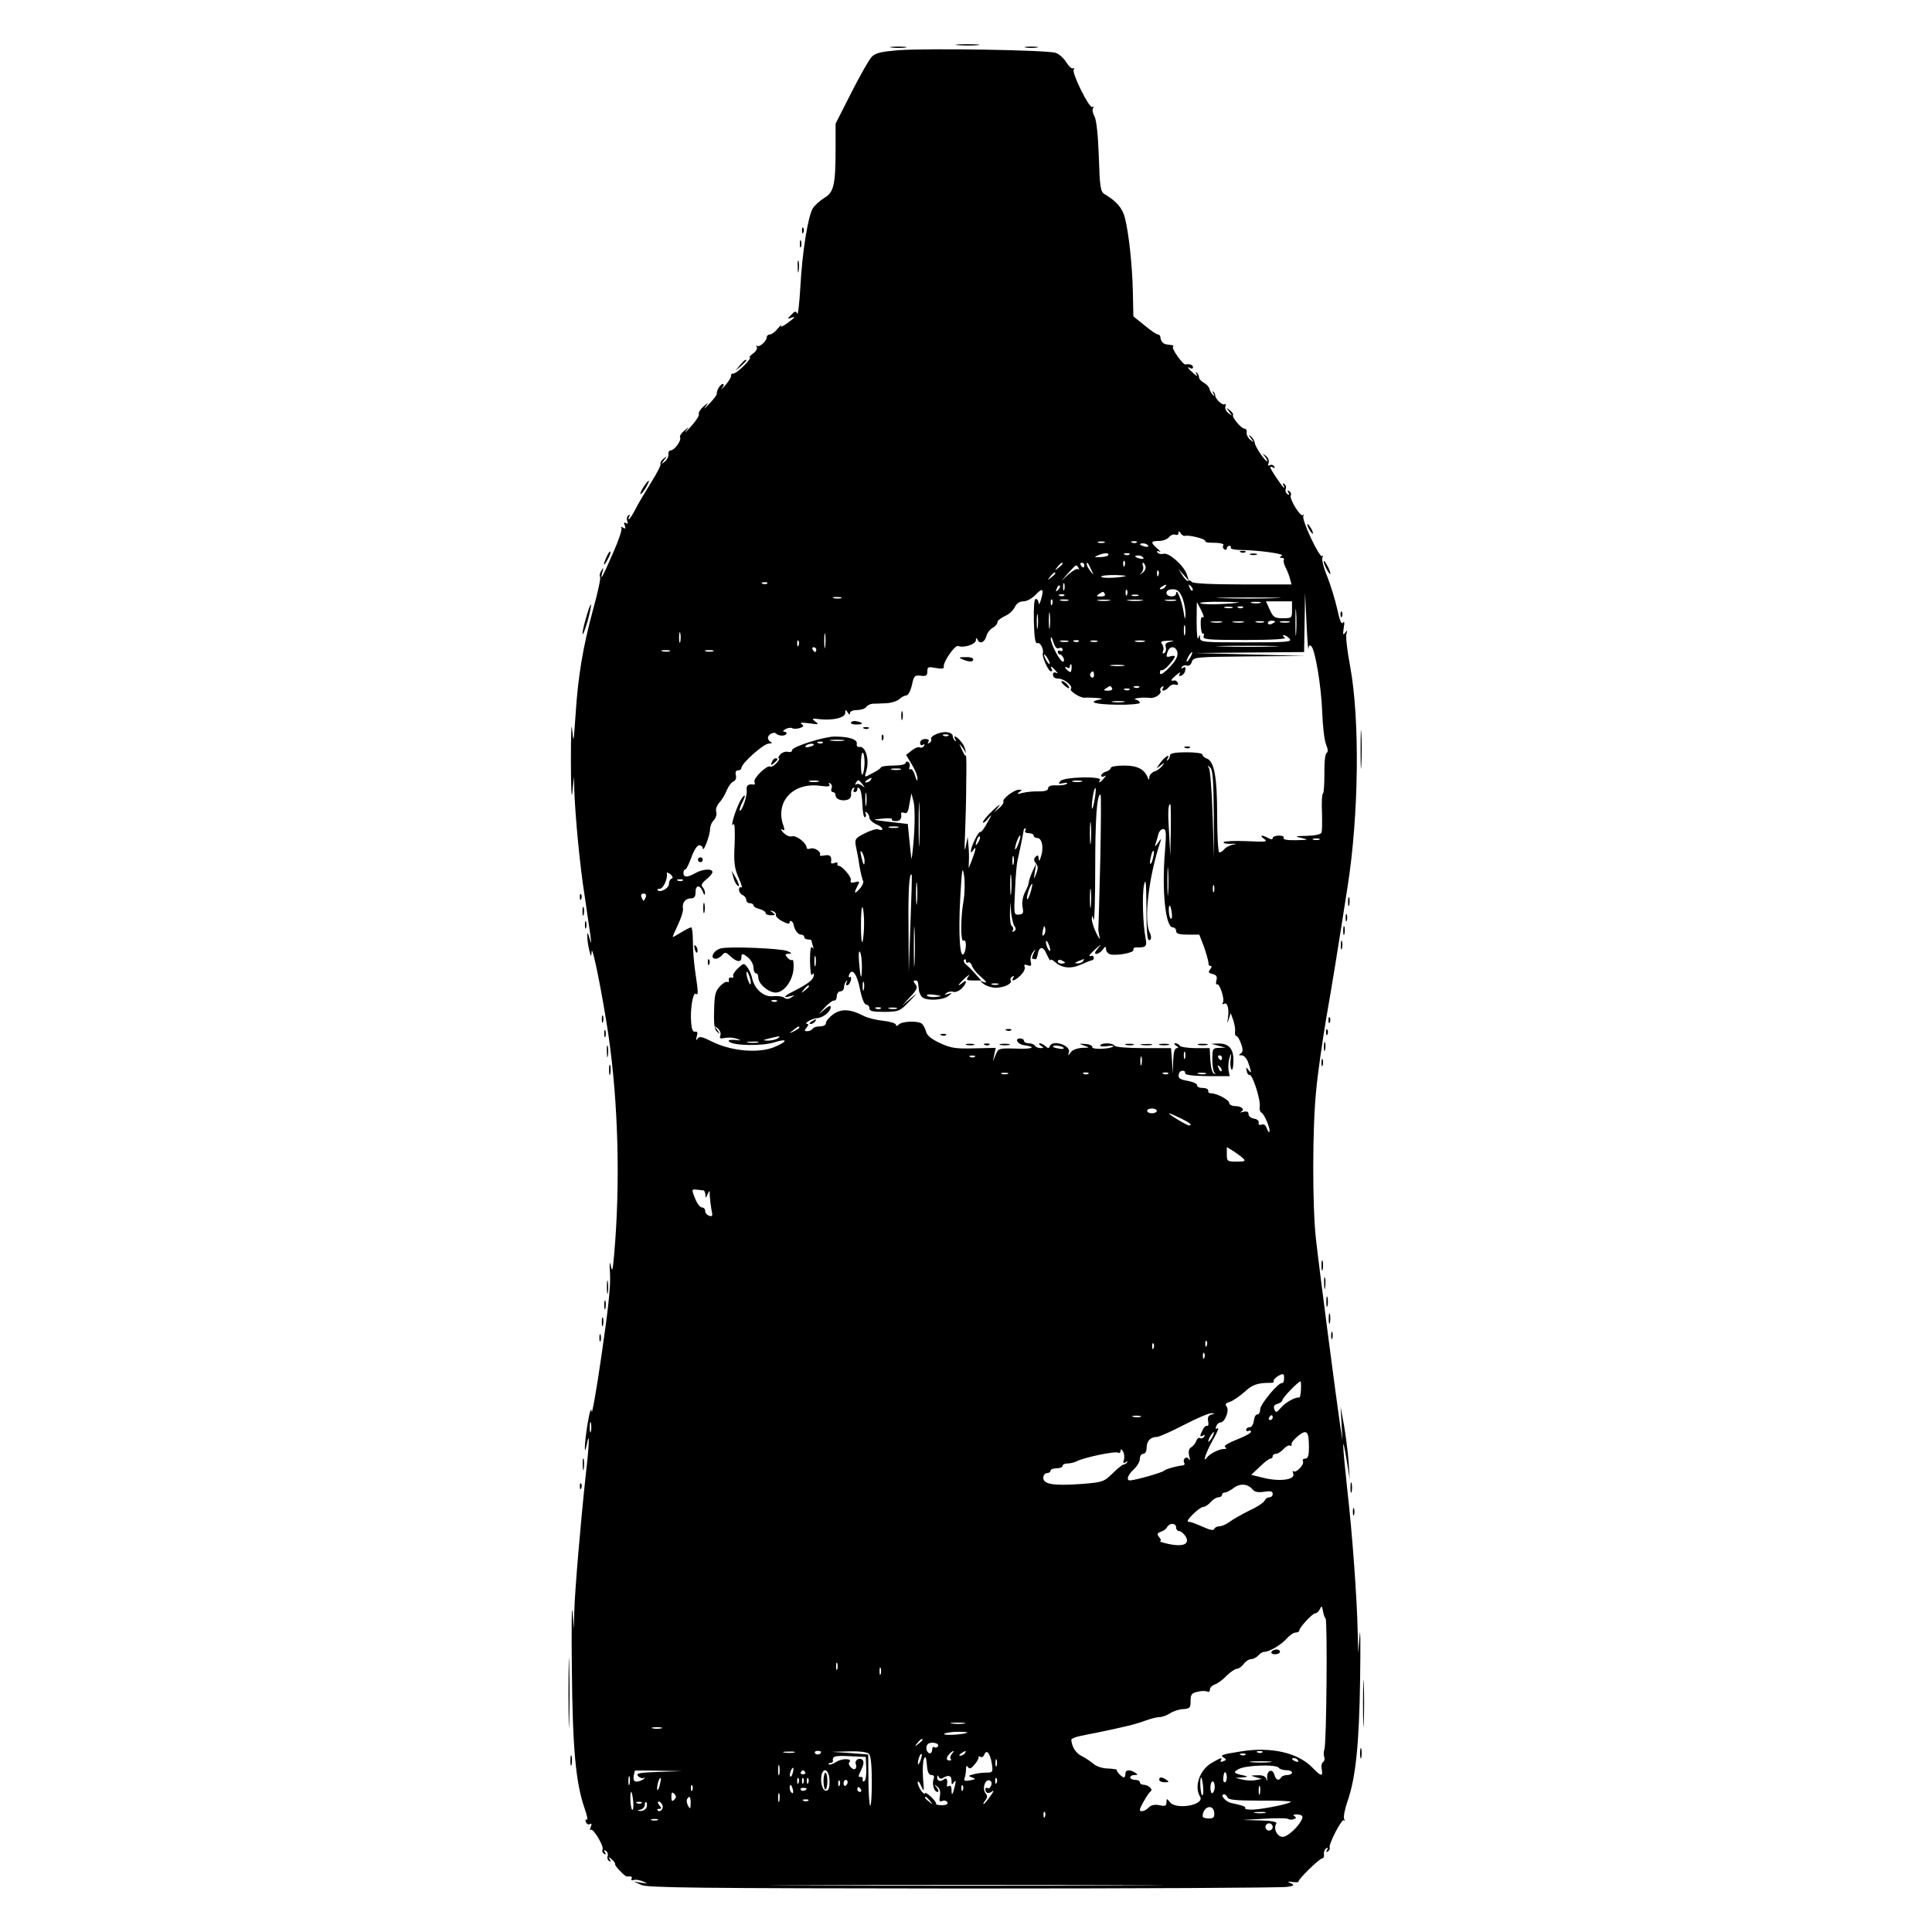 <?xml version="1.0" standalone="no"?>
<!DOCTYPE svg PUBLIC "-//W3C//DTD SVG 20010904//EN"
 "http://www.w3.org/TR/2001/REC-SVG-20010904/DTD/svg10.dtd">
<svg version="1.0" xmlns="http://www.w3.org/2000/svg"
 width="800pt" height="800pt" viewBox="0 0 800 800"
 preserveAspectRatio="xMidYMid meet">
<g transform="translate(0,800) scale(0.1,-0.1)"
fill="#000000" stroke="none">
<path d="M3968 7813 c23 -2 59 -2 80 0 20 2 1 4 -43 4 -44 0 -61 -2 -37 -4z"/>
<path d="M3693 7803 c15 -2 39 -2 55 0 15 2 2 4 -28 4 -30 0 -43 -2 -27 -4z"/>
<path d="M4248 7803 c12 -2 32 -2 45 0 12 2 2 4 -23 4 -25 0 -35 -2 -22 -4z"/>
<path d="M3718 7792 c-69 -6 -92 -11 -108 -27 -11 -11 -49 -78 -85 -149 l-65
-128 0 -98 c0 -155 -7 -186 -46 -209 -18 -11 -39 -30 -48 -43 -20 -32 -44
-179 -52 -328 -4 -68 -10 -118 -13 -109 -5 12 -9 12 -25 -5 -16 -16 -16 -18
-3 -13 25 9 21 4 -14 -22 -18 -13 -29 -17 -25 -10 4 8 -1 3 -13 -11 -11 -14
-26 -25 -33 -25 -7 0 -13 -5 -13 -11 0 -16 -31 -44 -40 -36 -5 4 -5 2 -1 -5 3
-6 -4 -19 -16 -27 -12 -9 -18 -16 -13 -16 5 0 -6 -16 -25 -35 -18 -18 -38 -33
-44 -32 -6 1 -10 -3 -9 -9 1 -6 -10 -24 -25 -41 -15 -16 -21 -21 -13 -11 8 10
10 18 4 18 -10 0 -27 -28 -25 -41 1 -4 -13 -22 -31 -41 -18 -19 -25 -25 -17
-14 15 21 15 21 -8 2 -12 -11 -21 -25 -18 -31 2 -6 -13 -29 -33 -51 -20 -22
-29 -31 -21 -19 15 20 15 20 -7 1 -13 -10 -20 -23 -17 -27 7 -12 -23 -54 -39
-54 -6 0 -11 -8 -9 -16 1 -9 -6 -23 -15 -30 -17 -13 -17 -13 -3 6 14 19 14 19
-2 6 -10 -7 -15 -17 -13 -22 3 -4 -15 -39 -39 -77 -24 -39 -54 -88 -65 -111
-12 -23 -24 -41 -27 -41 -3 0 -2 5 2 12 4 7 3 8 -4 4 -6 -4 -8 -14 -5 -23 4
-11 3 -14 -5 -9 -8 5 -10 1 -5 -10 5 -13 3 -15 -7 -9 -8 5 -11 4 -7 -2 4 -6
-12 -52 -35 -104 -43 -99 -55 -120 -44 -79 6 21 5 22 -4 7 -6 -9 -9 -21 -5
-26 3 -5 -10 -67 -30 -138 -42 -155 -62 -277 -72 -437 -8 -114 -8 -117 -14
-56 -3 36 -5 -23 -5 -130 0 -113 3 -168 6 -130 l7 65 1 -57 c4 -109 23 -314
43 -438 10 -69 21 -143 24 -165 4 -35 3 -36 -4 -10 -8 27 -9 28 -9 5 0 -14 4
-38 8 -55 7 -28 8 -29 10 -5 2 33 45 -180 70 -350 40 -277 49 -612 23 -905 -6
-68 -8 -75 -14 -45 -5 22 -6 8 -3 -35 3 -49 -8 -151 -35 -335 -21 -146 -40
-251 -41 -235 -2 19 -8 1 -16 -45 -14 -81 -17 -153 -4 -90 12 59 11 8 -5 -132
-21 -194 -45 -478 -47 -561 l-2 -72 -5 70 c-4 39 -5 -69 -3 -240 3 -325 16
-466 52 -571 11 -30 15 -52 10 -49 -6 3 -7 -1 -4 -9 3 -9 11 -13 17 -9 7 4 8
0 3 -13 -4 -10 -4 -15 0 -11 10 9 57 -70 49 -82 -3 -5 0 -13 6 -17 8 -5 9 -3
4 6 -6 9 -4 11 4 6 7 -5 10 -14 7 -22 -3 -7 0 -16 6 -20 7 -5 8 -2 3 7 -8 12
-6 12 8 0 9 -7 15 -16 14 -20 -3 -6 39 -50 48 -51 3 0 10 0 16 0 5 0 7 -4 4
-10 -3 -5 0 -7 8 -5 7 3 24 1 38 -5 23 -10 23 -10 -6 -6 l-30 5 30 -14 c25
-12 232 -14 1336 -15 719 0 1321 3 1340 7 29 5 30 7 14 15 -16 7 -15 8 7 5 15
-2 26 -1 25 2 -2 9 86 95 98 96 6 0 9 8 7 17 -1 9 3 20 9 24 8 5 9 3 4 -6 -5
-9 -4 -11 4 -6 6 4 9 11 7 15 -7 11 50 122 59 114 4 -5 5 -2 1 5 -4 7 2 40 14
74 34 98 48 236 52 508 2 140 1 221 -2 180 l-6 -75 -2 85 c-3 143 -22 406 -43
590 -21 195 -23 245 -3 125 l13 -80 -5 75 c-3 41 -12 109 -19 150 l-14 75 4
-70 4 -70 -10 65 c-14 92 -86 644 -100 770 -15 133 -15 459 1 615 6 66 25 199
41 295 29 167 44 259 89 548 47 299 51 693 11 911 -12 62 -19 123 -16 135 5
17 4 18 -5 6 -9 -12 -10 -8 -6 20 4 21 3 30 -3 22 -6 -10 -14 9 -24 57 -9 39
-28 101 -42 136 -15 36 -23 70 -19 77 4 7 3 10 -1 5 -11 -9 -87 152 -78 167 3
6 2 8 -2 3 -10 -9 -58 69 -50 82 3 5 0 13 -6 17 -8 5 -9 3 -4 -6 6 -9 4 -11
-4 -6 -7 5 -10 14 -7 22 3 7 0 16 -6 20 -7 4 -8 3 -4 -4 4 -7 5 -12 3 -12 -5
0 -57 77 -57 85 0 4 5 3 12 -1 7 -4 8 -3 4 5 -4 6 -12 8 -18 5 -7 -5 -9 -1 -5
9 3 9 -1 21 -11 29 -15 12 -16 11 -3 -4 7 -10 11 -18 8 -18 -9 0 -49 59 -51
75 -1 9 -8 21 -16 28 -11 9 -11 8 0 -8 14 -19 14 -19 -3 -6 -9 7 -16 21 -15
30 2 8 -2 16 -9 16 -13 0 -55 50 -47 57 2 3 -4 11 -13 19 -17 13 -17 13 -3 -6
14 -19 14 -19 -3 -6 -10 8 -16 20 -13 28 3 8 2 12 -3 9 -9 -6 -40 23 -39 37 0
5 -4 12 -8 15 -4 4 -4 0 1 -8 5 -10 5 -12 -3 -5 -6 6 -12 17 -14 25 -2 8 -12
19 -23 25 -11 6 -20 16 -20 22 0 6 -4 15 -9 20 -6 5 -6 2 -1 -7 5 -10 1 -8
-13 4 -23 20 -30 32 -12 21 6 -3 10 -1 10 4 0 10 -13 15 -32 12 -10 -1 -58 66
-51 73 4 3 1 7 -5 7 -27 3 -31 4 -39 12 -4 5 -8 14 -8 20 0 7 -5 12 -10 12 -6
0 -31 17 -56 38 l-46 37 -2 98 c-2 107 -16 243 -33 310 -10 40 -35 69 -84 98
-17 10 -20 28 -24 155 -3 89 -10 153 -18 167 -7 12 -10 28 -6 34 4 6 3 8 -3 5
-12 -8 -86 141 -77 155 4 6 3 8 -3 5 -5 -3 -17 8 -27 24 -10 17 -30 35 -44 40
-32 12 -528 20 -654 11z m1188 -2011 c16 5 84 -12 84 -20 0 -5 8 -8 18 -8 45
0 63 -4 57 -12 -3 -5 -1 -12 5 -16 5 -3 10 -1 10 4 0 6 5 11 11 11 5 0 8 -4 5
-8 -2 -4 12 -8 32 -9 83 -1 193 -16 180 -24 -11 -7 -11 -9 0 -9 7 0 11 -4 8
-8 -3 -5 1 -19 8 -33 7 -13 15 -35 18 -47 l6 -22 -203 0 c-127 0 -206 4 -210
10 -4 6 -10 8 -15 5 -4 -3 -15 8 -24 23 l-17 27 22 -25 22 -25 -8 25 c-11 36
-74 93 -97 87 -10 -3 -21 0 -25 5 -4 7 -1 8 8 4 8 -4 4 1 -8 12 -30 26 -29 32
6 32 16 0 34 7 41 15 7 9 19 14 27 11 7 -3 13 0 13 7 0 9 3 9 9 -1 4 -7 12
-12 17 -11z m-333 -28 c-7 -2 -19 -2 -25 0 -7 3 -2 5 12 5 14 0 19 -2 13 -5z
m134 1 c-3 -3 -12 -4 -19 -1 -8 3 -5 6 6 6 11 1 17 -2 13 -5z m47 -13 c4 -5
-3 -7 -14 -4 -23 6 -26 13 -6 13 8 0 17 -4 20 -9z m-164 -38 c0 -5 -15 -9 -33
-10 -26 -1 -28 0 -12 7 26 11 45 12 45 3z m87 1 c-3 -3 -12 -4 -19 -1 -8 3 -5
6 6 6 11 1 17 -2 13 -5z m57 -13 c4 -5 -3 -7 -14 -4 -23 6 -26 13 -6 13 8 0
17 -4 20 -9z m-77 -33 c-3 -8 -6 -5 -6 6 -1 11 2 17 5 13 3 -3 4 -12 1 -19z
m-257 8 c0 -2 -8 -10 -17 -17 -16 -13 -17 -12 -4 4 13 16 21 21 21 13z m90 -6
c0 -5 -2 -10 -4 -10 -3 0 -8 5 -11 10 -3 6 -1 10 4 10 6 0 11 -4 11 -10z m29
-20 c11 -24 11 -24 -3 -6 -9 11 -16 24 -16 30 0 12 5 7 19 -24z m224 16 c3 -8
-2 -20 -11 -27 -14 -11 -15 -11 -5 0 6 7 9 20 6 27 -3 8 -3 14 0 14 3 0 7 -6
10 -14z m-277 -8 c4 -7 3 -10 -1 -5 -5 4 -22 -5 -39 -20 l-31 -28 29 33 c34
37 33 36 42 20z m331 -30 c-3 -8 -6 -5 -6 6 -1 11 2 17 5 13 3 -3 4 -12 1 -19z
m-427 8 c0 -2 -8 -10 -17 -17 -16 -13 -17 -12 -4 4 13 16 21 21 21 13z m290
-12 c-36 -8 -100 -9 -100 -2 0 5 26 7 58 7 31 -1 50 -3 42 -5z m-1483 -30 c-3
-3 -12 -4 -19 -1 -8 3 -5 6 6 6 11 1 17 -2 13 -5z m1230 -26 c-3 -7 -5 -2 -5
12 0 14 2 19 5 13 2 -7 2 -19 0 -25z m-26 -1 c-10 -9 -11 -8 -5 6 3 10 9 15
12 12 3 -3 0 -11 -7 -18z m444 13 c-3 -5 -12 -10 -18 -10 -7 0 -6 4 3 10 19
12 23 12 15 0z m113 -15 c-3 -3 -9 2 -12 12 -6 14 -5 15 5 6 7 -7 10 -15 7
-18z m-627 -36 c-5 -19 -10 -26 -10 -16 -1 9 -6 17 -12 17 -7 0 -9 -32 -8 -94
2 -69 6 -93 15 -89 12 4 27 -26 22 -43 -4 -14 23 -74 34 -74 5 0 6 5 3 10 -10
16 1 11 16 -7 10 -11 10 -14 2 -9 -8 4 -13 1 -13 -8 0 -10 9 -16 23 -16 24 0
62 -32 51 -43 -8 -7 41 -39 58 -36 7 1 29 0 48 -1 25 -2 29 -4 13 -7 -52 -10
-17 -20 72 -21 52 -1 95 3 95 8 0 5 -8 11 -17 13 -19 5 28 11 60 7 21 -2 49
18 42 30 -3 5 0 12 6 16 8 4 9 3 5 -4 -11 -18 10 -14 24 3 7 9 20 13 27 10 9
-3 13 0 10 7 -2 7 -10 12 -16 10 -16 -3 -14 3 11 24 12 10 18 13 13 5 -5 -9
-3 -12 6 -9 8 3 16 13 17 23 3 12 0 15 -9 10 -7 -5 -10 -4 -5 3 4 6 13 9 20 6
9 -3 17 3 21 15 6 20 13 21 238 23 l232 2 -230 6 -230 6 228 2 227 2 2 123 2
122 6 -125 c3 -69 7 -116 8 -106 1 13 5 17 12 10 16 -16 41 -164 45 -273 2
-57 9 -117 16 -134 8 -19 9 -31 2 -35 -6 -4 -10 -42 -9 -85 0 -44 -2 -81 -6
-83 -4 -2 -6 -37 -4 -77 1 -39 1 -78 -2 -84 -2 -8 -25 -13 -61 -14 -50 -1 -52
-2 -21 -9 31 -7 28 -8 -23 -9 -37 -1 -56 3 -52 9 4 6 -5 10 -19 10 -14 0 -26
-5 -26 -10 0 -7 -6 -7 -19 0 -28 15 -38 12 -16 -4 16 -12 6 -13 -72 -9 -50 2
-93 0 -96 -4 -3 -5 11 -8 31 -7 23 1 27 0 10 -3 -14 -2 -32 -11 -38 -19 -7 -8
-16 -14 -21 -14 -5 0 -9 68 -9 151 0 162 -12 227 -43 238 -10 4 -18 11 -18 16
1 6 -29 10 -66 10 -45 0 -68 -4 -68 -12 0 -6 -4 -15 -9 -20 -5 -5 -6 -3 -2 5
14 23 -9 11 -29 -16 -19 -27 -19 -27 0 -12 18 14 19 14 7 -2 -8 -10 -22 -20
-33 -23 -10 -4 -19 -14 -20 -23 0 -12 -2 -13 -6 -3 -14 36 -43 51 -98 51 -30
0 -55 -4 -55 -9 0 -5 -9 -13 -20 -16 -11 -3 -20 -11 -20 -16 0 -6 6 -7 13 -3
8 5 8 2 -2 -9 -15 -18 -26 -23 -16 -7 10 17 -150 13 -164 -4 -10 -12 -8 -13
11 -9 13 3 20 2 16 -2 -5 -5 -24 -8 -43 -7 -23 1 -35 -3 -35 -12 0 -9 -12 -13
-37 -13 -21 1 -51 -2 -68 -6 -22 -6 -26 -5 -15 3 13 8 13 10 -1 10 -20 0 -71
-39 -64 -49 2 -5 -5 -17 -18 -27 l-22 -19 20 25 c11 14 0 7 -23 -15 -23 -21
-42 -44 -42 -50 0 -5 10 1 21 15 18 22 18 20 -3 -17 -12 -23 -25 -40 -29 -38
-3 2 -13 -12 -22 -31 -19 -38 -23 -69 -7 -44 14 21 11 2 -5 -40 l-14 -35 1 30
c1 17 0 46 -2 65 l-3 35 -8 -40 c-5 -27 -6 -10 -3 50 2 50 5 149 5 221 2 115
0 135 -17 157 -19 27 -41 38 -28 15 4 -8 3 -10 -2 -5 -5 5 -9 14 -9 20 0 7
-11 14 -24 15 -27 4 -73 -17 -65 -29 2 -4 -1 -11 -7 -15 -8 -4 -9 -3 -5 4 5 8
0 12 -13 12 -12 0 -21 -7 -21 -16 0 -9 5 -12 12 -8 7 4 8 3 4 -5 -4 -6 -12 -9
-17 -6 -5 4 -20 -2 -33 -12 l-24 -19 24 -40 c13 -21 24 -48 23 -59 0 -12 -4
-8 -10 13 -5 18 -14 30 -19 27 -5 -3 -7 0 -4 8 3 8 1 18 -5 22 -6 3 -11 1 -11
-4 0 -6 -21 -11 -49 -11 -27 0 -51 -3 -53 -7 -1 -5 -18 -16 -36 -25 -33 -18
-33 -18 -26 5 16 50 -1 110 -29 104 -7 -1 -11 5 -9 14 2 18 -34 29 -92 29 -44
0 -176 -42 -176 -56 0 -7 -8 -10 -18 -7 -10 2 -24 -3 -31 -11 -8 -9 -10 -16
-6 -16 5 0 0 -9 -10 -20 -10 -11 -21 -17 -26 -14 -13 7 -70 -48 -65 -63 3 -7
2 -12 -2 -12 -24 4 -33 -3 -30 -24 3 -22 -21 -91 -29 -83 -2 2 3 19 12 36 9
18 12 29 6 25 -6 -3 -18 -23 -26 -43 -19 -44 -30 -92 -18 -75 5 8 7 -26 5 -81
-4 -78 -1 -100 16 -140 12 -26 17 -44 12 -41 -6 4 -10 -1 -10 -10 0 -8 7 -18
15 -21 8 -4 15 -12 15 -20 0 -8 7 -14 15 -14 8 0 15 -4 15 -9 0 -5 11 -12 25
-15 14 -4 25 -11 25 -16 0 -6 10 -10 23 -10 18 0 19 2 7 11 -13 9 -13 10 0 6
8 -2 14 -9 13 -16 -2 -6 11 -18 27 -26 21 -11 30 -12 30 -4 0 12 14 3 16 -9 3
-21 18 -42 30 -42 8 0 14 -4 14 -10 0 -5 7 -10 15 -10 8 0 15 -2 15 -4 0 -2 3
-13 6 -23 4 -12 3 -14 -3 -6 -6 8 -9 -13 -9 -56 1 -38 4 -64 8 -58 4 7 8 8 8
2 0 -21 -20 -37 -87 -71 -38 -19 -43 -28 -10 -19 19 5 20 5 4 -5 -12 -8 -22
-8 -30 -1 -7 5 -27 8 -45 6 -38 -5 -76 27 -87 72 -3 15 -12 37 -20 47 -15 19
-15 19 -40 -4 -13 -12 -22 -27 -19 -32 3 -5 0 -7 -8 -6 -7 2 -12 -3 -10 -10 1
-8 -1 -11 -6 -8 -5 3 -19 -5 -31 -18 -19 -20 -23 -37 -24 -101 -2 -58 2 -80
13 -88 13 -11 13 -10 0 8 -14 18 -14 19 2 7 9 -8 14 -20 11 -29 -5 -13 -1 -15
18 -11 13 3 35 2 49 -3 22 -8 22 -8 -8 -5 -20 1 -29 -1 -23 -7 17 -17 133 -19
184 -4 59 19 62 6 5 -18 -66 -28 -181 -18 -262 23 -40 20 -50 22 -58 11 -6
-10 -7 -7 -3 9 5 16 3 22 -7 20 -9 -2 -14 10 -16 37 -5 53 7 127 19 120 11 -8
11 3 -2 90 -6 39 -10 96 -10 128 0 31 -3 57 -7 57 -4 0 -22 -9 -40 -20 -18
-11 -34 -20 -36 -20 -2 0 8 23 21 50 13 28 23 58 21 68 -4 24 10 42 33 42 14
0 19 7 19 25 0 31 18 33 30 3 5 -14 9 -17 9 -7 1 8 -4 20 -10 26 -7 7 -3 16
15 31 14 11 26 25 26 31 0 15 -40 13 -70 -4 -33 -19 -50 -19 -50 0 0 8 3 15 8
15 4 0 15 23 25 50 10 29 24 50 32 50 8 0 15 -6 15 -12 1 -23 30 53 30 77 0
13 7 31 16 39 8 9 13 24 10 34 -4 10 2 26 12 38 10 10 24 33 31 51 7 17 20 34
28 37 9 4 13 14 10 26 -3 13 0 20 9 20 8 0 14 5 14 10 0 19 91 100 113 101 12
0 16 3 10 6 -7 2 -13 11 -13 18 0 14 25 27 34 17 11 -10 36 -11 42 -1 3 5 -1
9 -8 9 -8 0 -6 5 5 11 9 5 22 7 27 4 6 -4 20 -3 31 0 17 6 19 9 8 17 -9 6 1 7
31 3 40 -6 43 -5 26 7 -16 13 -15 14 18 10 55 -6 106 6 106 26 0 15 2 15 10 2
6 -10 10 -11 10 -2 0 7 13 12 30 12 16 0 33 6 37 13 4 6 16 12 26 13 9 0 35 1
56 2 22 1 46 9 55 17 8 8 21 15 28 15 8 0 18 18 24 43 8 38 11 42 37 39 22 -3
27 1 27 18 0 19 4 20 35 14 23 -4 35 -3 33 4 -5 18 46 93 60 87 23 -9 72 7 73
24 0 10 2 11 6 4 8 -22 30 -14 37 12 3 13 15 29 26 35 11 6 20 16 20 23 0 7
14 18 31 26 17 7 35 24 41 37 8 16 20 24 36 24 14 0 35 12 49 26 30 32 37 27
24 -17z m356 19 c-3 -8 -6 -5 -6 6 -1 11 2 17 5 13 3 -3 4 -12 1 -19z m229
-13 c7 -19 13 -49 13 -67 -1 -28 -3 -26 -9 14 -8 45 -29 96 -30 71 0 -18 -40
-16 -40 2 0 9 10 15 26 15 19 0 28 -8 40 -35z m-321 15 c3 -6 -4 -10 -17 -10
-18 0 -20 2 -8 10 19 12 18 12 25 0z m-168 -6 c-3 -3 -12 -4 -19 -1 -8 3 -5 6
6 6 11 1 17 -2 13 -5z m306 -1 c-7 -2 -19 -2 -25 0 -7 3 -2 5 12 5 14 0 19 -2
13 -5z m-1230 -10 c-7 -2 -21 -2 -30 0 -10 3 -4 5 12 5 17 0 24 -2 18 -5z
m1795 0 c-60 -2 -156 -2 -215 0 -60 1 -11 3 107 3 118 0 167 -2 108 -3z m-921
-25 c-3 -8 -6 -5 -6 6 -1 11 2 17 5 13 3 -3 4 -12 1 -19z m66 15 c-7 -2 -21
-2 -30 0 -10 3 -4 5 12 5 17 0 24 -2 18 -5z m170 0 c-13 -2 -33 -2 -45 0 -13
2 -3 4 22 4 25 0 35 -2 23 -4z m135 0 c-16 -2 -40 -2 -55 0 -16 2 -3 4 27 4
30 0 43 -2 28 -4z m140 0 c-10 -2 -28 -2 -40 0 -13 2 -5 4 17 4 22 1 32 -1 23
-4z m107 -42 c9 -18 12 -30 6 -27 -7 5 -10 -7 -9 -33 1 -22 5 -38 10 -35 4 3
5 -2 2 -10 -5 -14 15 -16 172 -16 119 0 174 4 164 10 -8 5 -10 10 -4 10 6 0
17 -7 24 -15 11 -13 -10 -15 -179 -15 -175 0 -191 1 -192 18 0 16 -1 16 -7 0
-4 -10 -7 20 -7 67 0 46 1 83 1 82 1 -1 9 -17 19 -36z m150 33 c-72 -8 -155
-8 -155 -1 0 4 42 6 93 5 50 0 79 -3 62 -4z m93 -1 c-10 -2 -26 -2 -35 0 -10
3 -2 5 17 5 19 0 27 -2 18 -5z m132 -28 c0 -34 -1 -35 -38 -35 -34 0 -40 4
-54 35 l-16 35 54 0 54 0 0 -35z m17 -98 c-2 -23 -3 -1 -3 48 0 50 1 68 3 42
2 -26 2 -67 0 -90z m-264 106 c-7 -2 -21 -2 -30 0 -10 3 -4 5 12 5 17 0 24 -2
18 -5z m44 1 c-3 -3 -12 -4 -19 -1 -8 3 -5 6 6 6 11 1 17 -2 13 -5z m-800 -81
c-2 -16 -4 -3 -4 27 0 30 2 43 4 28 2 -16 2 -40 0 -55z m-50 0 c-2 -16 -4 -5
-4 22 0 28 2 40 4 28 2 -13 2 -35 0 -50z m761 20 c-10 -2 -28 -2 -40 0 -13 2
-5 4 17 4 22 1 32 -1 23 -4z m90 0 c-10 -2 -28 -2 -40 0 -13 2 -5 4 17 4 22 1
32 -1 23 -4z m85 0 c-7 -2 -21 -2 -30 0 -10 3 -4 5 12 5 17 0 24 -2 18 -5z
m47 3 c0 -2 -7 -6 -15 -10 -8 -3 -15 -1 -15 4 0 6 7 10 15 10 8 0 15 -2 15 -4z
m58 -3 c-10 -2 -26 -2 -35 0 -10 3 -2 5 17 5 19 0 27 -2 18 -5z m-431 -50 c-3
-10 -5 -2 -5 17 0 19 2 27 5 18 2 -10 2 -26 0 -35z m-2090 -30 c-3 -10 -5 -2
-5 17 0 19 2 27 5 18 2 -10 2 -26 0 -35z m600 -20 c-2 -16 -4 -5 -4 22 0 28 2
40 4 28 2 -13 2 -35 0 -50z m968 -7 c8 4 15 1 15 -6 0 -6 -4 -8 -10 -5 -5 3
-10 1 -10 -4 0 -6 4 -11 9 -11 5 0 11 -7 15 -15 3 -8 2 -15 -2 -15 -13 0 -52
75 -51 96 0 11 5 5 10 -13 7 -22 14 -31 24 -27z m-1078 12 c-3 -8 -6 -5 -6 6
-1 11 2 17 5 13 3 -3 4 -12 1 -19z m1116 15 c-7 -2 -21 -2 -30 0 -10 3 -4 5
12 5 17 0 24 -2 18 -5z m44 1 c-3 -3 -12 -4 -19 -1 -8 3 -5 6 6 6 11 1 17 -2
13 -5z m76 -1 c-7 -2 -19 -2 -25 0 -7 3 -2 5 12 5 14 0 19 -2 13 -5z m195 0
c-10 -2 -26 -2 -35 0 -10 3 -2 5 17 5 19 0 27 -2 18 -5z m111 0 c-20 -3 -26
-9 -22 -22 3 -11 0 -22 -6 -25 -7 -5 -8 -1 -5 9 4 8 1 21 -4 28 -9 10 -3 13
26 14 24 0 28 -1 11 -4z m424 -20 c-56 -2 -151 -2 -210 0 -59 1 -13 3 102 3
116 0 164 -2 108 -3z m-1893 -13 c0 -5 -2 -10 -4 -10 -3 0 -8 5 -11 10 -3 6
-1 10 4 10 6 0 11 -4 11 -10z m1494 -6 c7 -19 -4 -41 -41 -77 -20 -19 -30 -23
-30 -13 0 8 3 13 7 11 4 -2 16 6 27 18 32 35 35 46 13 40 -22 -6 -23 -3 -14
21 8 21 30 21 38 0z m-2101 -1 c-7 -2 -21 -2 -30 0 -10 3 -4 5 12 5 17 0 24
-2 18 -5z m180 0 c-7 -2 -21 -2 -30 0 -10 3 -4 5 12 5 17 0 24 -2 18 -5z
m1977 -23 c-6 -11 -13 -20 -16 -20 -2 0 0 9 6 20 6 11 13 20 16 20 2 0 0 -9
-6 -20z m-590 -10 c6 -11 8 -20 6 -20 -3 0 -10 9 -16 20 -6 11 -8 20 -6 20 3
0 10 -9 16 -20z m97 -39 c-1 -15 -4 -17 -14 -9 -15 12 -17 22 -3 13 6 -3 10
-1 10 4 0 6 2 11 4 11 3 0 4 -9 3 -19z m216 12 c-13 -2 -35 -2 -50 0 -16 2 -5
4 22 4 28 0 40 -2 28 -4z m-123 -39 c0 -8 -5 -12 -10 -9 -6 4 -8 11 -5 16 9
14 15 11 15 -7z m75 -54 c3 -6 -4 -10 -17 -10 -18 0 -20 2 -8 10 19 12 18 12
25 0z m112 4 c-3 -3 -12 -4 -19 -1 -8 3 -5 6 6 6 11 1 17 -2 13 -5z m-40 -10
c-3 -3 -12 -4 -19 -1 -8 3 -5 6 6 6 11 1 17 -2 13 -5z m-24 -51 c-13 -2 -33
-2 -45 0 -13 2 -3 4 22 4 25 0 35 -2 23 -4z m-726 -139 c-3 -3 -12 -4 -19 -1
-8 3 -5 6 6 6 11 1 17 -2 13 -5z m-434 -21 c-13 -2 -35 -2 -50 0 -16 2 -5 4
22 4 28 0 40 -2 28 -4z m-86 -9 c-3 -3 -12 -4 -19 -1 -8 3 -5 6 6 6 11 1 17
-2 13 -5z m-37 -8 c0 -2 -9 -6 -20 -9 -11 -3 -18 -1 -14 4 5 9 34 13 34 5z
m630 -40 c0 -12 -5 -7 -19 24 -11 24 -11 24 3 6 9 -11 16 -24 16 -30z m-420
-34 c0 -20 -4 -42 -8 -49 -4 -6 -7 13 -7 42 0 29 3 51 8 48 4 -2 7 -21 7 -41z
m1446 -215 l1 -182 -6 180 c-3 99 -10 187 -15 195 -7 12 -7 13 5 2 11 -10 14
-53 15 -195z m-1298 186 c-10 -2 -26 -2 -35 0 -10 3 -2 5 17 5 19 0 27 -2 18
-5z m-123 -43 c-3 -5 -12 -10 -18 -10 -7 0 -6 4 3 10 19 12 23 12 15 0z m-217
-7 c-10 -2 -26 -2 -35 0 -10 3 -2 5 17 5 19 0 27 -2 18 -5z m183 -10 c12 -16
12 -17 -2 -6 -9 7 -20 9 -24 5 -5 -4 -5 -1 -1 6 9 16 11 15 27 -5z m907 10
c-10 -2 -26 -2 -35 0 -10 3 -2 5 17 5 19 0 27 -2 18 -5z m-1035 -28 c-3 -8 0
-15 6 -15 6 0 11 -6 11 -14 0 -16 28 -25 51 -17 9 3 15 14 13 23 -1 10 3 21 8
25 7 3 8 1 4 -5 -4 -7 -2 -12 3 -12 6 0 11 5 11 12 0 8 3 8 9 3 6 -6 11 -36
12 -67 1 -31 6 -55 11 -52 5 3 5 10 2 16 -4 7 -2 8 4 4 7 -4 12 -14 12 -22 0
-8 14 -21 30 -28 28 -11 33 -30 5 -20 -7 3 -31 -5 -55 -17 -39 -20 -41 -24
-36 -53 4 -17 11 -54 15 -83 5 -28 12 -56 15 -61 3 -5 -3 -20 -14 -32 -22 -25
-26 -20 -9 12 10 19 9 20 -11 15 -15 -4 -20 -2 -17 8 5 12 -36 60 -51 60 -4 0
-6 4 -4 9 2 5 -4 6 -12 3 -9 -4 -15 -3 -15 1 4 26 -3 34 -26 30 -13 -3 -22 -2
-20 2 8 12 -23 33 -40 26 -8 -3 -15 -1 -15 4 0 19 -42 52 -60 47 -11 -3 -26 4
-37 16 -10 11 -12 17 -4 12 10 -6 11 -2 5 16 -36 99 40 181 153 165 32 -4 42
-3 37 6 -4 7 -3 8 4 4 6 -4 9 -13 5 -21z m1088 -55 c-5 -25 -9 -35 -10 -24 -1
28 11 92 16 79 1 -6 -1 -30 -6 -55z m-944 -12 c-2 -13 -4 -3 -4 22 0 25 2 35
4 23 2 -13 2 -33 0 -45z m220 -155 c-1 -43 -3 -10 -3 72 0 83 2 118 3 78 2
-40 2 -107 0 -150z m-23 17 c-5 -63 -10 -99 -11 -80 -2 19 -6 58 -9 86 l-5 52
-77 9 c-73 9 -75 9 -30 13 25 3 44 2 41 -2 -2 -5 5 -8 16 -8 19 0 26 10 22 32
0 4 6 5 14 2 11 -5 16 5 21 38 l8 43 9 -35 c5 -20 6 -83 1 -150z m772 -92 c-4
-150 -7 -277 -8 -283 -1 -5 2 -21 5 -35 4 -14 -2 -7 -13 15 -11 22 -19 49 -19
60 1 17 2 17 7 -3 4 -13 7 82 7 210 0 213 7 308 22 308 3 0 2 -123 -1 -272z
m292 125 l-2 -108 -5 95 c-6 89 -4 120 5 120 2 0 3 -48 2 -107z m-331 -50 c-2
-21 -4 -4 -4 37 0 41 2 58 4 38 2 -21 2 -55 0 -75z m-799 60 c-10 -2 -26 -2
-35 0 -10 3 -2 5 17 5 19 0 27 -2 18 -5z m527 -13 c-3 -5 3 -10 14 -10 12 0
21 -4 21 -10 0 -5 7 -10 15 -10 19 0 28 -38 16 -75 -6 -20 -10 -24 -10 -10 -1
14 -4 16 -13 7 -8 -8 -8 -15 1 -26 10 -12 10 -22 2 -43 -10 -27 -11 -27 -6 7
l6 35 -16 -34 c-8 -18 -15 -38 -15 -45 0 -6 -7 -24 -16 -41 -9 -18 -13 -42
-10 -60 5 -26 3 -31 -15 -32 -21 -2 -21 1 -16 100 2 56 7 111 10 122 7 31 23
107 26 128 0 4 4 7 7 7 3 0 2 -4 -1 -10z m579 -84 c-14 -163 2 -316 32 -316 8
0 14 -7 14 -15 0 -11 12 -15 48 -15 l48 0 20 -52 c10 -29 18 -59 18 -65 -1 -7
3 -13 8 -13 7 0 6 -5 -1 -14 -9 -11 -7 -15 10 -19 16 -4 20 -11 16 -26 -3 -12
-2 -19 2 -17 11 7 33 -62 25 -75 -4 -7 -3 -9 3 -6 15 9 23 -17 18 -56 -4 -26
-3 -28 3 -7 l8 25 11 -30 c5 -16 9 -38 7 -47 -1 -10 1 -18 6 -18 4 0 13 -14
19 -32 9 -24 8 -34 -1 -40 -10 -6 -9 -8 4 -8 9 0 21 -13 27 -31 14 -40 14 -48
0 -29 -8 12 -10 12 -7 -4 2 -11 7 -18 12 -17 13 3 48 -109 42 -132 -2 -9 1
-20 8 -25 13 -7 39 -72 32 -79 -2 -3 -7 5 -11 16 -4 12 -12 18 -21 14 -9 -3
-14 0 -12 8 2 8 -7 15 -19 17 -13 2 -23 10 -23 18 0 11 -7 14 -22 10 -13 -3
-17 -3 -10 0 19 9 4 24 -24 24 -13 0 -24 6 -24 13 0 13 -54 41 -77 40 -7 0
-11 4 -10 11 1 6 -9 11 -23 11 -14 0 -24 5 -23 11 1 6 -16 14 -37 18 -37 6
-45 13 -37 33 4 13 27 12 24 0 -1 -8 26 -12 91 -13 l94 0 -5 25 c-2 14 0 37 4
51 8 23 8 22 5 -5 -3 -17 -1 -36 3 -43 4 -6 8 7 8 31 3 52 -18 77 -61 76 l-31
-1 30 -8 30 -8 -27 -1 c-27 -1 -28 -3 -28 -50 0 -27 5 -52 10 -54 6 -3 5 -4
-2 -3 -8 2 -14 22 -16 54 l-3 52 -59 0 c-32 0 -62 5 -65 10 -3 6 -12 10 -18
10 -7 0 -6 -4 3 -10 10 -6 11 -10 3 -10 -9 0 -14 -18 -15 -52 l-2 -53 -3 53
-4 52 -114 0 c-65 0 -116 4 -120 10 -7 12 -52 13 -59 2 -3 -5 9 -6 27 -4 18 3
30 2 27 -1 -11 -11 -89 -14 -87 -3 1 6 -11 12 -28 13 -29 2 -29 2 -5 -7 24 -8
23 -8 -9 -9 -19 -1 -40 -8 -47 -18 -12 -16 -13 -16 -8 -1 10 29 -68 55 -79 26
-4 -10 -7 -10 -18 0 -7 6 -18 12 -23 12 -6 0 -4 -5 4 -10 13 -8 13 -10 -2 -10
-9 0 -20 5 -23 10 -3 6 -15 10 -26 10 -10 0 -19 5 -19 10 0 6 -7 10 -16 10
-25 0 -10 -25 17 -28 55 -8 33 -17 -35 -14 -70 2 -72 1 -83 -25 l-12 -28 6 28
6 28 -90 -2 c-76 -2 -96 1 -141 22 -36 17 -54 31 -58 49 -4 14 -12 28 -18 32
-18 12 -81 9 -94 -4 -8 -8 -12 -8 -12 -1 0 5 -24 13 -52 16 -29 3 -66 12 -83
21 -54 28 -91 30 -125 6 -16 -12 -30 -28 -30 -36 0 -8 -10 -14 -24 -14 -14 0
-28 -4 -31 -10 -3 -5 -13 -10 -22 -10 -13 0 -13 3 -3 15 7 8 9 15 4 15 -20 0
17 23 39 24 26 2 57 27 57 47 0 7 -12 2 -27 -12 -28 -24 -28 -24 1 8 16 18 34
31 40 30 6 -1 11 7 11 18 0 11 7 20 15 20 8 0 15 8 15 17 0 9 4 20 9 25 5 4 6
3 2 -4 -4 -7 -3 -13 2 -13 5 0 12 9 15 20 3 11 1 18 -4 14 -5 -3 -6 2 -3 10
12 30 33 3 45 -60 8 -40 18 -64 26 -64 7 0 13 -7 13 -15 0 -12 13 -15 63 -15
59 1 64 3 102 43 37 38 37 39 5 12 l-35 -30 34 37 c29 31 32 40 21 53 -8 10
-9 15 -1 15 12 0 12 -1 16 -39 1 -13 9 -27 16 -32 22 -14 83 -10 105 6 19 15
19 15 -1 9 -15 -4 -17 -4 -6 4 8 6 20 8 28 5 8 -3 23 3 33 12 23 21 27 44 5
25 -26 -22 -16 -4 12 21 15 13 21 16 14 7 -12 -16 -10 -18 20 -18 l32 0 -24
27 c-13 15 -31 33 -39 39 -8 7 -12 16 -7 20 4 4 7 2 7 -5 0 -7 4 -10 9 -6 5 3
12 -4 16 -14 3 -11 20 -32 38 -47 22 -19 25 -25 12 -21 -20 7 -20 7 -1 -8 11
-8 33 -15 49 -15 34 0 70 17 62 30 -3 5 0 12 6 16 8 4 9 3 5 -4 -12 -19 6 -14
30 9 12 12 20 27 17 35 -4 10 0 12 12 7 15 -5 17 -2 13 15 -3 12 1 29 9 39 13
17 13 16 3 -4 -6 -13 -8 -23 -5 -23 3 0 8 -1 12 -2 3 -2 7 5 9 16 6 38 23 41
38 5 9 -19 15 -30 16 -25 0 5 8 2 18 -7 29 -26 66 -30 108 -11 21 9 42 18 47
18 4 1 7 6 6 11 -1 6 -5 9 -10 7 -15 -4 -10 3 18 29 25 22 26 22 9 2 -13 -16
-15 -23 -6 -23 7 0 19 8 26 18 12 15 13 15 14 1 0 -9 8 -18 18 -21 29 -6 97 7
95 18 -1 7 3 11 10 11 42 -1 47 3 41 36 -12 61 -15 182 -7 222 7 31 9 14 10
-75 0 -133 4 -163 16 -151 5 5 4 18 -2 29 -26 48 -5 231 44 377 5 15 2 13 -10
-5 -10 -15 -14 -18 -11 -7 4 11 9 29 12 41 3 13 12 23 20 23 13 0 14 -14 8
-91z m-773 37 c-12 -20 -14 -14 -5 12 4 9 9 14 11 11 3 -2 0 -13 -6 -23z m167
-4 c-6 -16 -12 -28 -14 -26 -5 5 13 57 20 57 3 0 0 -14 -6 -31z m1245 14 c-7
-2 -19 -2 -25 0 -7 3 -2 5 12 5 14 0 19 -2 13 -5z m-1883 -87 c0 -26 -6 -18
-14 19 -5 22 -4 26 4 15 5 -8 10 -24 10 -34z m1194 10 c-3 -15 -8 -25 -11 -23
-2 3 -1 17 3 31 3 15 8 25 11 23 2 -3 1 -17 -3 -31z m-577 -23 c-3 -10 -5 -4
-5 12 0 17 2 24 5 18 2 -7 2 -21 0 -30z m640 -120 c-2 -27 -3 -5 -3 47 0 52 1
74 3 48 2 -27 2 -69 0 -95z m-847 -32 c-13 -72 -13 -174 0 -166 12 8 13 -35 1
-54 -16 -25 -23 78 -15 228 7 124 9 138 16 96 4 -28 3 -74 -2 -104z m197 32
c-2 -21 -4 -6 -4 32 0 39 2 55 4 38 2 -18 2 -50 0 -70z m-1406 59 c-6 -2 -11
-12 -11 -22 0 -18 -36 -38 -47 -26 -4 3 1 6 9 6 15 0 34 43 29 64 -1 5 5 3 15
-4 10 -9 12 -16 5 -18z m989 -187 l-7 -200 -1 180 c-2 155 3 234 13 223 2 -2
-1 -93 -5 -203z m27 88 c-2 -21 -4 -4 -4 37 0 41 2 58 4 38 2 -21 2 -55 0 -75z
m-970 91 c-3 -3 -12 -4 -19 -1 -8 3 -5 6 6 6 11 1 17 -2 13 -5z m1440 -50 c-6
-20 -13 -32 -14 -27 -4 11 14 63 21 63 2 0 -1 -16 -7 -36z m250 -56 c-2 -18
-4 -4 -4 32 0 36 2 50 4 33 2 -18 2 -48 0 -65z m510 60 c-3 -7 -5 -2 -5 12 0
14 2 19 5 13 2 -7 2 -19 0 -25z m-2353 -23 c-4 -8 -7 -15 -9 -15 -2 0 -5 7 -9
15 -3 9 0 15 9 15 9 0 12 -6 9 -15z m904 -110 c0 -27 -3 -60 -6 -73 -4 -13 -7
17 -7 67 0 50 3 83 7 73 4 -9 6 -39 6 -67z m623 -11 c7 -8 6 -15 -2 -20 -7 -4
-9 -3 -5 4 3 6 2 13 -4 17 -5 3 -9 27 -8 53 l1 47 4 -45 c3 -24 9 -50 14 -56z
m651 57 c2 -17 1 -28 -4 -25 -8 5 -12 54 -4 54 2 0 6 -13 8 -29z m-1065 -208
c-2 -38 -3 -7 -3 67 0 74 1 105 3 68 2 -38 2 -98 0 -135z m535 115 c-6 -6 -7
0 -4 19 5 21 7 23 10 9 2 -10 0 -22 -6 -28z m27 -63 c0 -5 -4 -3 -9 5 -5 8 -9
22 -9 30 0 16 17 -16 18 -35z m-780 -70 c-1 -60 -6 -50 -12 23 -2 32 -1 48 4
40 5 -7 8 -35 8 -63z m-192 8 c-3 -10 -5 -2 -5 17 0 19 2 27 5 18 2 -10 2 -26
0 -35z m1033 11 c0 -2 -7 -4 -15 -4 -8 0 -15 4 -15 10 0 5 7 7 15 4 8 -4 15
-8 15 -10z m75 6 c-3 -5 -14 -10 -23 -9 -14 0 -13 2 3 9 27 11 27 11 20 0z
m-1376 -90 c0 -9 -4 -8 -9 5 -5 11 -9 27 -9 35 0 9 4 8 9 -5 5 -11 9 -27 9
-35z m468 -27 c-3 -10 -5 -4 -5 12 0 17 2 24 5 18 2 -7 2 -21 0 -30z m556 20
c-7 -2 -19 -2 -25 0 -7 3 -2 5 12 5 14 0 19 -2 13 -5z m-783 -7 c0 -2 -8 -10
-17 -17 -16 -13 -17 -12 -4 4 13 16 21 21 21 13z m526 -44 c-16 -2 -32 0 -37
5 -5 5 7 7 29 4 34 -5 35 -6 8 -9z m-659 -18 c-3 -3 -12 -4 -19 -1 -8 3 -5 6
6 6 11 1 17 -2 13 -5z m430 -30 c-3 -3 -12 -4 -19 -1 -8 3 -5 6 6 6 11 1 17
-2 13 -5z m66 -1 c-7 -2 -21 -2 -30 0 -10 3 -4 5 12 5 17 0 24 -2 18 -5z
m-403 -78 c0 -2 -10 -9 -22 -15 -22 -11 -22 -10 -4 4 21 17 26 19 26 11z m-90
-45 c-8 -5 -26 -9 -40 -9 -23 1 -23 2 5 9 43 11 52 11 35 0z m-82 -17 c-10 -2
-28 -2 -40 0 -13 2 -5 4 17 4 22 1 32 -1 23 -4z m1266 -22 c3 -4 -6 -6 -19 -3
-14 2 -25 6 -25 8 0 8 39 4 44 -5z m503 -43 c-3 -7 -5 -2 -5 12 0 14 2 19 5
13 2 -7 2 -19 0 -25z m-870 6 c-3 -3 -12 -4 -19 -1 -8 3 -5 6 6 6 11 1 17 -2
13 -5z m690 -31 c-3 -10 -5 -4 -5 12 0 17 2 24 5 18 2 -7 2 -21 0 -30z m333
27 c0 -5 -2 -10 -4 -10 -3 0 -8 5 -11 10 -3 6 -1 10 4 10 6 0 11 -4 11 -10z
m-2 -55 c-3 -3 -9 2 -12 12 -6 14 -5 15 5 6 7 -7 10 -15 7 -18z m-885 -12 c-7
-2 -19 -2 -25 0 -7 3 -2 5 12 5 14 0 19 -2 13 -5z m334 1 c-3 -3 -12 -4 -19
-1 -8 3 -5 6 6 6 11 1 17 -2 13 -5z m330 0 c-3 -3 -12 -4 -19 -1 -8 3 -5 6 6
6 11 1 17 -2 13 -5z m156 -1 c-7 -2 -21 -2 -30 0 -10 3 -4 5 12 5 17 0 24 -2
18 -5z m-203 -153 c0 -5 -9 -10 -20 -10 -11 0 -20 5 -20 10 0 6 9 10 20 10 11
0 20 -4 20 -10z m98 -30 c39 -19 52 -30 35 -30 -9 0 -90 49 -82 50 3 0 24 -9
47 -20z m260 -167 c11 -11 6 -13 -27 -13 -39 0 -41 2 -41 30 l0 30 28 -17 c15
-10 33 -23 40 -30z m-2235 -132 c4 -1 7 -9 8 -18 0 -15 2 -15 9 2 8 18 9 17 9
-6 1 -15 4 -41 7 -58 6 -26 4 -30 -10 -25 -9 3 -16 12 -16 20 0 8 -6 14 -13
14 -8 0 -21 17 -29 38 -15 37 -14 38 6 36 12 -1 24 -3 29 -3z m2084 -643 c-3
-8 -6 -5 -6 6 -1 11 2 17 5 13 3 -3 4 -12 1 -19z m-220 -10 c-3 -8 -6 -5 -6 6
-1 11 2 17 5 13 3 -3 4 -12 1 -19z m210 -40 c-3 -8 -6 -5 -6 6 -1 11 2 17 5
13 3 -3 4 -12 1 -19z m330 -87 c0 -11 -4 -19 -8 -18 -15 4 -91 -88 -91 -109 0
-13 -6 -22 -12 -21 -6 1 -12 -10 -14 -25 -2 -16 -9 -28 -18 -28 -8 0 -14 -5
-14 -11 0 -5 5 -7 10 -4 6 3 10 2 10 -4 0 -5 -27 -20 -59 -32 -37 -15 -55 -26
-48 -31 8 -5 6 -8 -6 -8 -19 0 -58 -20 -69 -35 -21 -28 -4 22 24 72 18 31 27
53 20 49 -8 -5 -10 -2 -6 8 3 9 11 16 18 16 18 0 38 51 25 66 -7 9 -4 14 13
19 13 4 40 23 61 41 33 31 54 38 109 38 9 0 15 3 12 7 -4 7 23 28 38 29 4 0 6
-9 5 -19z m70 -45 c-1 -19 -4 -34 -7 -33 -15 3 -56 -19 -75 -41 -19 -22 -22
-23 -28 -8 -5 13 -1 19 13 23 11 3 20 10 20 15 0 10 66 78 75 78 2 0 3 -15 2
-34z m-370 -103 c-14 -4 -18 -12 -14 -29 2 -13 0 -21 -4 -18 -4 2 -13 -4 -18
-15 -14 -26 -14 -34 1 -25 7 4 8 3 4 -5 -4 -6 -12 -9 -17 -6 -5 4 -12 -2 -16
-12 -3 -10 -13 -22 -21 -26 -9 -6 -12 -18 -8 -35 5 -18 4 -22 -2 -13 -10 14
-27 -2 -18 -17 3 -5 0 -9 -7 -10 -29 -3 -72 -16 -77 -22 -5 -7 -121 -40 -141
-40 -17 0 -9 23 16 46 14 13 25 32 25 44 0 11 6 20 14 20 8 0 14 11 14 26 0
27 16 44 43 44 8 0 58 22 110 49 52 27 103 49 114 49 18 0 18 -1 2 -5z m-294
-10 c-7 -2 -21 -2 -30 0 -10 3 -4 5 12 5 17 0 24 -2 18 -5z m547 -3 c0 -5 -5
-10 -11 -10 -5 0 -7 5 -4 10 3 6 8 10 11 10 2 0 4 -4 4 -10z m-2823 -57 c-3
-10 -5 -2 -5 17 0 19 2 27 5 18 2 -10 2 -26 0 -35z m2973 -65 c0 -37 -4 -48
-16 -48 -8 0 -12 -5 -9 -11 8 -12 -29 -51 -39 -41 -4 3 -4 -1 -1 -10 10 -25
-54 -34 -121 -18 l-53 13 35 33 c19 19 39 34 44 34 6 0 10 5 10 10 0 6 6 10
13 10 8 0 22 9 32 20 10 11 22 17 27 14 4 -3 7 -1 6 5 -2 6 10 21 27 35 36 29
45 20 45 -46z m-400 42 c-6 -11 -13 -20 -16 -20 -2 0 0 9 6 20 6 11 13 20 16
20 2 0 0 -9 -6 -20z m-366 -94 c-5 -14 -3 -16 7 -11 8 5 11 4 6 -1 -5 -5 -12
-9 -16 -9 -4 0 -24 -16 -44 -36 -36 -35 -41 -37 -132 -44 -113 -8 -155 -1
-155 26 0 10 7 19 15 19 8 0 15 5 15 10 0 6 11 10 25 10 14 0 25 5 25 10 0 6
9 10 20 10 11 0 28 4 38 9 30 16 160 43 171 36 6 -3 11 0 11 7 0 9 3 9 10 -2
5 -8 7 -23 4 -34z m533 -124 c9 -10 23 -13 48 -9 26 4 35 2 35 -9 0 -8 -6 -14
-14 -14 -8 0 -16 -6 -19 -13 -3 -8 -31 -27 -64 -42 -32 -16 -69 -37 -82 -47
-13 -10 -32 -18 -42 -18 -9 0 -19 -5 -21 -11 -2 -7 -17 -5 -43 7 -42 18 -49
21 -65 23 -14 2 47 61 62 61 8 0 21 9 31 20 9 11 24 20 32 20 8 0 15 5 15 10
0 6 6 10 13 10 6 0 23 9 36 19 26 20 59 17 78 -7z m-317 -157 c0 -8 6 -15 13
-15 7 0 18 -10 26 -21 21 -35 -13 -47 -84 -29 -16 4 -26 8 -21 9 5 0 3 8 -4
16 -10 12 -9 16 6 22 11 3 23 12 27 20 11 18 37 17 37 -2z m619 -377 c8 -9 4
-519 -5 -542 -3 -9 -4 -23 -1 -31 4 -8 1 -17 -4 -21 -6 -3 -9 -17 -6 -30 6
-32 -3 -30 -38 6 -59 62 -171 88 -295 68 -84 -13 -90 -16 -71 -27 10 -6 9 -10
-4 -14 -9 -4 -13 -3 -10 3 9 15 0 12 -38 -10 -50 -29 -73 -99 -48 -139 22 -35
-99 -57 -125 -23 -13 16 -13 16 -14 -1 0 -15 -5 -17 -29 -12 -19 4 -34 1 -44
-9 -15 -16 -37 -21 -37 -10 0 10 34 69 45 77 11 8 -11 27 -32 27 -7 0 -13 5
-13 10 0 6 -9 10 -20 10 -11 0 -20 5 -20 10 0 6 8 10 18 10 14 0 15 2 2 10
-22 14 -40 12 -40 -5 0 -8 -3 -15 -6 -15 -8 0 -34 27 -29 31 2 2 -15 5 -37 6
-23 0 -49 9 -61 20 -12 10 -34 25 -49 32 -23 12 -39 36 -42 66 -1 5 17 13 39
17 22 5 49 10 60 12 130 27 166 36 204 50 24 9 52 16 63 16 10 0 29 7 42 15
13 9 37 17 55 18 28 2 31 5 31 34 0 27 4 32 30 38 16 4 34 4 40 0 5 -3 10 1
10 9 0 8 9 17 20 21 11 3 33 19 49 36 16 16 36 29 43 29 7 0 20 9 28 20 8 11
22 20 31 20 9 0 22 7 29 15 7 8 18 15 25 15 21 0 70 29 93 55 12 14 29 25 37
25 8 0 15 4 15 8 0 13 55 72 67 72 6 0 14 8 19 18 6 14 8 13 12 -8 2 -14 7
-28 11 -32z m-2022 -210 c-3 -7 -5 -2 -5 12 0 14 2 19 5 13 2 -7 2 -19 0 -25z
m180 -20 c-3 -7 -5 -2 -5 12 0 14 2 19 5 13 2 -7 2 -19 0 -25z m346 -205 c-13
-2 -35 -2 -50 0 -16 2 -5 4 22 4 28 0 40 -2 28 -4z m-1255 -20 c-10 -2 -26 -2
-35 0 -10 3 -2 5 17 5 19 0 27 -2 18 -5z m1267 -18 c-25 -9 -107 -12 -94 -4 8
5 34 8 59 8 25 0 41 -2 35 -4z m-185 -29 c0 -2 -8 -10 -17 -17 -16 -13 -17
-12 -4 4 13 16 21 21 21 13z m64 -27 c-3 -5 -10 -7 -15 -4 -5 4 -9 -1 -9 -9 0
-9 -4 -16 -9 -16 -14 0 -21 26 -9 38 12 12 50 4 42 -9z m-596 -26 c-10 -2 -28
-2 -40 0 -13 2 -5 4 17 4 22 1 32 -1 23 -4z m112 3 c0 -11 -19 -15 -25 -6 -3
5 1 10 9 10 9 0 16 -2 16 -4z m198 -8 c8 -8 12 -49 12 -117 0 -57 -3 -101 -7
-98 -3 4 -7 53 -7 109 l-1 103 -75 6 -75 5 71 2 c43 1 75 -3 82 -10z m343 -1
c-6 -8 -8 -17 -4 -20 3 -4 1 -7 -5 -7 -15 0 -15 13 0 28 16 16 23 15 9 -1z
m54 3 c-3 -5 -12 -10 -18 -10 -7 0 -6 4 3 10 19 12 23 12 15 0z m112 -43 c5
-35 4 -37 -23 -37 -16 0 -40 -3 -53 -7 -23 -6 -23 -7 -6 -13 17 -6 15 -8 -8
-12 -22 -4 -27 -2 -23 9 3 8 6 24 6 36 0 15 3 18 8 10 6 -9 13 -7 27 10 11 12
18 26 17 30 -1 5 2 6 8 2 5 -3 13 1 16 10 9 23 24 5 31 -38z m1120 47 c-3 -3
-12 -4 -19 -1 -8 3 -5 6 6 6 11 1 17 -2 13 -5z m-1416 -35 c-5 -13 -10 -19
-10 -12 -1 15 10 45 15 40 3 -2 0 -15 -5 -28z m1346 25 c-3 -3 -12 -4 -19 -1
-8 3 -5 6 6 6 11 1 17 -2 13 -5z m-1570 -56 c1 -26 -2 -50 -8 -53 -5 -4 -8 -1
-7 7 2 7 -3 12 -10 10 -9 -2 -8 6 4 29 10 21 12 35 6 41 -13 13 -35 0 -28 -18
3 -7 1 -16 -3 -19 -11 -6 -33 20 -24 28 15 16 -30 17 -53 2 -14 -9 -28 -14
-32 -11 -3 3 0 6 6 6 7 0 11 3 11 8 -3 20 6 23 69 20 l67 -3 2 -47z m270 -28
c10 0 13 -6 9 -16 -8 -21 2 -54 16 -54 6 0 5 7 -3 18 -12 15 -12 16 2 4 11 -8
14 -21 11 -39 -4 -21 -2 -25 11 -20 8 3 17 0 20 -6 3 -8 -6 -12 -23 -12 -16 0
-26 3 -24 6 2 3 -8 17 -21 29 -14 13 -25 19 -25 14 0 -5 -7 0 -15 10 -8 11
-15 27 -15 35 1 9 7 3 14 -14 13 -28 13 -26 8 32 -2 34 -1 70 4 80 6 14 9 8
12 -24 2 -31 8 -43 19 -43z m270 38 c-3 -7 -5 -2 -5 12 0 14 2 19 5 13 2 -7 2
-19 0 -25z m1248 22 c3 -6 -1 -7 -9 -4 -18 7 -21 14 -7 14 6 0 13 -4 16 -10z
m-117 -7 c-21 -2 -55 -2 -75 0 -21 2 -4 4 37 4 41 0 58 -2 38 -4z m-2031 -50
c-3 -10 -5 -2 -5 17 0 19 2 27 5 18 2 -10 2 -26 0 -35z m2068 27 c3 -5 17 -10
31 -10 13 0 24 -4 24 -10 0 -5 -9 -10 -19 -10 -11 0 -23 -4 -26 -10 -10 -16
-22 -11 -28 11 -8 28 -32 18 -30 -12 1 -15 0 -17 -3 -6 -4 12 -15 17 -37 16
-30 -1 -30 -1 -7 -8 l25 -7 -25 -5 c-14 -3 -38 -2 -55 2 l-30 7 30 2 c21 2 24
4 10 7 -48 10 -51 14 -25 28 29 16 156 20 165 5z m-2012 -20 c-3 -12 -8 -19
-11 -16 -5 6 5 36 12 36 2 0 2 -9 -1 -20z m-556 3 c-81 -3 -95 -6 -85 -17 7
-8 18 -11 23 -8 6 3 7 1 2 -3 -4 -5 -16 -10 -27 -12 -18 -3 -21 10 -11 45 1 1
45 1 99 0 l97 -2 -98 -3z m607 -1 c3 -5 -1 -9 -9 -9 -8 0 -12 4 -9 9 3 4 7 8
9 8 2 0 6 -4 9 -8z m101 -38 c0 -28 -4 -39 -15 -39 -16 0 -26 45 -16 72 11 28
31 7 31 -33z m1645 16 c0 -11 -4 -20 -9 -20 -7 0 -8 17 -2 38 4 10 11 -2 11
-18z m-2473 -27 c-3 -10 -5 -4 -5 12 0 17 2 24 5 18 2 -7 2 -21 0 -30z m1296
24 c24 15 37 11 37 -10 0 -18 2 -19 10 -7 8 11 9 7 4 -15 -9 -38 -14 -44 -14
-16 0 13 -4 19 -10 16 -6 -4 -10 -3 -9 2 4 25 -1 35 -14 24 -15 -11 -28 -5
-26 13 0 6 3 5 6 -2 2 -6 10 -9 16 -5z m-1172 -33 c-5 -16 -10 -21 -10 -12 -1
18 10 51 15 45 2 -1 -1 -16 -5 -33z m576 14 c-3 -8 -6 -5 -6 6 -1 11 2 17 5
13 3 -3 4 -12 1 -19z m20 0 c-3 -8 -6 -5 -6 6 -1 11 2 17 5 13 3 -3 4 -12 1
-19z m20 0 c-3 -8 -6 -5 -6 6 -1 11 2 17 5 13 3 -3 4 -12 1 -19z m780 0 c-3
-8 -6 -5 -6 6 -1 11 2 17 5 13 3 -3 4 -12 1 -19z m855 -17 c2 -22 0 -37 -4
-35 -8 5 -11 74 -4 74 2 0 6 -18 8 -39z m-1505 7 c-3 -8 -6 -5 -6 6 -1 11 2
17 5 13 3 -3 4 -12 1 -19z m33 13 c0 -6 -4 -12 -8 -15 -5 -3 -9 1 -9 9 0 8 4
15 9 15 4 0 8 -4 8 -9z m593 3 c9 -9 -4 -35 -14 -28 -5 3 -9 1 -9 -4 0 -17 13
-22 29 -9 8 6 5 -3 -8 -20 -12 -18 -25 -33 -28 -33 -3 0 0 7 7 15 9 11 9 19 2
28 -19 22 1 70 21 51z m927 -24 c0 -10 -4 -21 -9 -25 -5 -3 -9 8 -9 24 1 32
18 33 18 1z m-2163 -12 c-3 -8 -6 -5 -6 6 -1 11 2 17 5 13 3 -3 4 -12 1 -19z
m416 2 c3 -11 1 -18 -4 -14 -5 3 -9 12 -9 20 0 20 7 17 13 -6z m704 -2 c-3 -8
-6 -5 -6 6 -1 11 2 17 5 13 3 -3 4 -12 1 -19z m1230 -15 c-3 -10 -5 -4 -5 12
0 17 2 24 5 18 2 -7 2 -21 0 -30z m-1877 21 c0 -8 -19 -13 -24 -6 -3 5 1 9 9
9 8 0 15 -2 15 -3z m225 -4 c3 -5 1 -10 -4 -10 -6 0 -11 5 -11 10 0 6 2 10 4
10 3 0 8 -4 11 -10z m-943 -49 c2 -22 0 -37 -4 -35 -8 5 -11 74 -4 74 2 0 6
-18 8 -39z m170 7 c-9 -9 -12 -7 -12 12 0 19 3 21 12 12 9 -9 9 -15 0 -24z
m435 -5 c-3 -10 -5 -4 -5 12 0 17 2 24 5 18 2 -7 2 -21 0 -30z m1856 14 c4
-10 36 -13 135 -13 72 1 128 -2 127 -5 -5 -8 -102 -28 -152 -32 -23 -1 -39 1
-37 5 4 7 -7 11 -57 22 -25 5 -50 36 -30 36 5 0 11 -6 14 -13z m-2223 -24 c-1
-24 -2 -26 -11 -10 -5 9 -7 22 -4 27 10 17 15 11 15 -17z m991 10 c13 -16 12
-17 -3 -4 -10 7 -18 15 -18 17 0 8 8 3 21 -13z m-504 1 c-3 -3 -12 -4 -19 -1
-8 3 -5 6 6 6 11 1 17 -2 13 -5z m-690 -10 c-3 -3 -12 -4 -19 -1 -8 3 -5 6 6
6 11 1 17 -2 13 -5z m20 -19 c-4 -8 -14 -14 -24 -14 -17 1 -17 2 0 6 9 2 17
12 17 20 0 9 3 14 6 10 4 -3 4 -13 1 -22z m66 10 c6 -15 -10 -32 -20 -21 -4 3
-1 6 7 6 10 0 10 3 0 15 -7 9 -8 15 -2 15 5 0 12 -7 15 -15z m2285 -32 c1 -18
-3 -23 -23 -23 -14 0 -25 4 -25 9 0 41 45 54 48 14z m-701 -15 c-3 -8 -6 -5
-6 6 -1 11 2 17 5 13 3 -3 4 -12 1 -19z m911 15 c-10 -2 -28 -2 -40 0 -13 2
-5 4 17 4 22 1 32 -1 23 -4z m154 -23 c-11 -30 -58 -75 -80 -76 -23 -1 -41 34
-27 55 4 7 -19 12 -67 13 l-73 2 90 5 c50 3 94 3 99 -1 5 -3 15 -4 23 -1 11 4
12 8 2 13 -7 5 -2 7 13 7 18 -2 24 -6 20 -17z m-2669 -7 c-7 -2 -19 -2 -25 0
-7 3 -2 5 12 5 14 0 19 -2 13 -5z m2547 -28 c0 -8 -7 -15 -15 -15 -8 0 -15 7
-15 15 0 8 7 15 15 15 8 0 15 -7 15 -15z m-608 -242 c-365 -2 -959 -2 -1320 0
-361 1 -63 2 663 2 726 0 1022 -1 657 -2z"/>
<path d="M5138 5713 c7 -3 16 -2 19 1 4 3 -2 6 -13 5 -11 0 -14 -3 -6 -6z"/>
<path d="M5178 5703 c6 -2 18 -2 25 0 6 3 1 5 -13 5 -14 0 -19 -2 -12 -5z"/>
<path d="M3985 5270 c28 -12 45 -12 45 0 0 6 -15 10 -32 9 -28 0 -30 -2 -13
-9z"/>
<path d="M4404 5165 c8 -8 18 -15 22 -15 3 0 1 7 -6 15 -7 8 -17 15 -22 15 -5
0 -3 -7 6 -15z"/>
<path d="M3732 5035 c0 -16 2 -22 5 -12 2 9 2 23 0 30 -3 6 -5 -1 -5 -18z"/>
<path d="M3524 5009 c-3 -5 6 -9 20 -9 31 0 34 6 6 13 -11 3 -23 1 -26 -4z"/>
<path d="M3578 4983 c7 -3 16 -2 19 1 4 3 -2 6 -13 5 -11 0 -14 -3 -6 -6z"/>
<path d="M3651 4944 c0 -11 3 -14 6 -6 3 7 2 16 -1 19 -3 4 -6 -2 -5 -13z"/>
<path d="M4908 4903 c7 -3 16 -2 19 1 4 3 -2 6 -13 5 -11 0 -14 -3 -6 -6z"/>
<path d="M3196 4844 c-5 -14 -4 -15 9 -4 17 14 19 20 6 20 -5 0 -12 -7 -15
-16z"/>
<path d="M2890 4440 c0 -5 5 -10 10 -10 6 0 10 5 10 10 0 6 -4 10 -10 10 -5 0
-10 -4 -10 -10z"/>
<path d="M3036 4370 c3 -14 10 -29 15 -34 14 -16 10 6 -7 34 l-15 25 7 -25z"/>
<path d="M2912 4240 c0 -19 2 -27 5 -17 2 9 2 25 0 35 -3 9 -5 1 -5 -18z"/>
<path d="M2877 4069 c4 -13 8 -18 11 -10 2 7 -1 18 -6 23 -8 8 -9 4 -5 -13z"/>
<path d="M2985 4073 c-31 -8 -48 -43 -21 -43 7 0 19 7 26 15 12 14 15 13 35
-5 25 -24 45 -26 45 -5 0 19 5 19 30 -2 11 -10 20 -28 20 -40 0 -13 5 -23 10
-23 6 0 10 -8 10 -18 0 -26 42 -62 72 -62 35 0 72 51 74 102 1 21 -1 36 -6 33
-4 -3 -13 2 -20 10 -10 12 -9 15 6 16 15 0 14 2 -6 11 -27 11 -242 20 -275 11z"/>
<path d="M2931 4014 c0 -11 3 -14 6 -6 3 7 2 16 -1 19 -3 4 -6 -2 -5 -13z"/>
<path d="M3360 3770 c-9 -6 -10 -10 -3 -10 6 0 15 5 18 10 8 12 4 12 -15 0z"/>
<path d="M4168 3733 c7 -3 16 -2 19 1 4 3 -2 6 -13 5 -11 0 -14 -3 -6 -6z"/>
<path d="M3898 3713 c7 -3 16 -2 19 1 4 3 -2 6 -13 5 -11 0 -14 -3 -6 -6z"/>
<path d="M4003 3673 c9 -2 23 -2 30 0 6 3 -1 5 -18 5 -16 0 -22 -2 -12 -5z"/>
<path d="M4078 3673 c7 -3 16 -2 19 1 4 3 -2 6 -13 5 -11 0 -14 -3 -6 -6z"/>
<path d="M4143 3673 c9 -2 25 -2 35 0 9 3 1 5 -18 5 -19 0 -27 -2 -17 -5z"/>
<path d="M4663 3673 c9 -2 23 -2 30 0 6 3 -1 5 -18 5 -16 0 -22 -2 -12 -5z"/>
<path d="M4728 3673 c12 -2 30 -2 40 0 9 3 -1 5 -23 4 -22 0 -30 -2 -17 -4z"/>
<path d="M4803 3673 c9 -2 25 -2 35 0 9 3 1 5 -18 5 -19 0 -27 -2 -17 -5z"/>
<path d="M4963 3673 c9 -2 25 -2 35 0 9 3 1 5 -18 5 -19 0 -27 -2 -17 -5z"/>
<path d="M5265 1160 c-3 -5 3 -10 14 -10 12 0 21 5 21 10 0 6 -6 10 -14 10 -8
0 -18 -4 -21 -10z"/>
<path d="M4800 630 c0 -5 10 -10 23 -10 18 0 19 2 7 10 -19 13 -30 13 -30 0z"/>
<path d="M3410 625 c0 -19 4 -35 8 -35 4 0 8 16 8 35 0 19 -4 35 -8 35 -4 0
-8 -16 -8 -35z"/>
<path d="M3321 7044 c0 -11 3 -14 6 -6 3 7 2 16 -1 19 -3 4 -6 -2 -5 -13z"/>
<path d="M3312 6990 c0 -14 2 -19 5 -12 2 6 2 18 0 25 -3 6 -5 1 -5 -13z"/>
<path d="M3303 6895 c0 -22 2 -30 4 -17 2 12 2 30 0 40 -3 9 -5 -1 -4 -23z"/>
<path d="M3064 6488 l-19 -23 23 19 c12 11 22 21 22 23 0 8 -8 2 -26 -19z"/>
<path d="M2665 5984 c-9 -14 -15 -27 -13 -30 2 -2 12 10 22 26 21 37 15 40 -9
4z"/>
<path d="M5420 5810 c6 -11 13 -20 16 -20 2 0 0 9 -6 20 -6 11 -13 20 -16 20
-2 0 0 -9 6 -20z"/>
<path d="M2512 5695 c-17 -37 -14 -45 4 -12 9 16 14 31 11 33 -2 2 -9 -7 -15
-21z"/>
<path d="M5481 5675 c0 -5 6 -21 14 -35 8 -14 14 -20 14 -15 0 6 -6 21 -14 35
-8 14 -14 21 -14 15z"/>
<path d="M2426 5439 c-10 -33 -16 -63 -13 -65 2 -2 11 24 21 57 9 34 15 63 13
66 -2 2 -12 -24 -21 -58z"/>
<path d="M5551 5454 c0 -11 3 -14 6 -6 3 7 2 16 -1 19 -3 4 -6 -2 -5 -13z"/>
<path d="M5634 4895 c0 -71 1 -99 3 -62 2 37 2 96 0 130 -2 34 -3 4 -3 -68z"/>
<path d="M2401 4284 c0 -11 3 -14 6 -6 3 7 2 16 -1 19 -3 4 -6 -2 -5 -13z"/>
<path d="M5582 4265 c0 -16 2 -22 5 -12 2 9 2 23 0 30 -3 6 -5 -1 -5 -18z"/>
<path d="M2412 4225 c0 -16 2 -22 5 -12 2 9 2 23 0 30 -3 6 -5 -1 -5 -18z"/>
<path d="M5572 4200 c0 -14 2 -19 5 -12 2 6 2 18 0 25 -3 6 -5 1 -5 -13z"/>
<path d="M2422 4170 c0 -14 2 -19 5 -12 2 6 2 18 0 25 -3 6 -5 1 -5 -13z"/>
<path d="M5562 4145 c0 -16 2 -22 5 -12 2 9 2 23 0 30 -3 6 -5 -1 -5 -18z"/>
<path d="M5552 4085 c0 -16 2 -22 5 -12 2 9 2 23 0 30 -3 6 -5 -1 -5 -18z"/>
<path d="M2492 3780 c0 -14 2 -19 5 -12 2 6 2 18 0 25 -3 6 -5 1 -5 -13z"/>
<path d="M5501 3774 c0 -11 3 -14 6 -6 3 7 2 16 -1 19 -3 4 -6 -2 -5 -13z"/>
<path d="M2502 3720 c0 -14 2 -19 5 -12 2 6 2 18 0 25 -3 6 -5 1 -5 -13z"/>
<path d="M5491 3724 c0 -11 3 -14 6 -6 3 7 2 16 -1 19 -3 4 -6 -2 -5 -13z"/>
<path d="M5482 3665 c0 -16 2 -22 5 -12 2 9 2 23 0 30 -3 6 -5 -1 -5 -18z"/>
<path d="M2513 3645 c0 -22 2 -30 4 -17 2 12 2 30 0 40 -3 9 -5 -1 -4 -23z"/>
<path d="M5472 3600 c0 -14 2 -19 5 -12 2 6 2 18 0 25 -3 6 -5 1 -5 -13z"/>
<path d="M2522 3570 c0 -19 2 -27 5 -17 2 9 2 25 0 35 -3 9 -5 1 -5 -18z"/>
<path d="M5472 2760 c0 -19 2 -27 5 -17 2 9 2 25 0 35 -3 9 -5 1 -5 -18z"/>
<path d="M5483 2685 c0 -22 2 -30 4 -17 2 12 2 30 0 40 -3 9 -5 -1 -4 -23z"/>
<path d="M2513 2670 c0 -25 2 -35 4 -22 2 12 2 32 0 45 -2 12 -4 2 -4 -23z"/>
<path d="M5492 2610 c0 -19 2 -27 5 -17 2 9 2 25 0 35 -3 9 -5 1 -5 -18z"/>
<path d="M2502 2595 c0 -16 2 -22 5 -12 2 9 2 23 0 30 -3 6 -5 -1 -5 -18z"/>
<path d="M5502 2540 c0 -19 2 -27 5 -17 2 9 2 25 0 35 -3 9 -5 1 -5 -18z"/>
<path d="M2492 2525 c0 -16 2 -22 5 -12 2 9 2 23 0 30 -3 6 -5 -1 -5 -18z"/>
<path d="M5512 2470 c0 -14 2 -19 5 -12 2 6 2 18 0 25 -3 6 -5 1 -5 -13z"/>
<path d="M2482 2460 c0 -14 2 -19 5 -12 2 6 2 18 0 25 -3 6 -5 1 -5 -13z"/>
<path d="M2413 1935 c0 -22 2 -30 4 -17 2 12 2 30 0 40 -3 9 -5 -1 -4 -23z"/>
<path d="M5592 1840 c0 -19 2 -27 5 -17 2 9 2 25 0 35 -3 9 -5 1 -5 -18z"/>
<path d="M2401 1844 c0 -11 3 -14 6 -6 3 7 2 16 -1 19 -3 4 -6 -2 -5 -13z"/>
<path d="M5602 1740 c0 -14 2 -19 5 -12 2 6 2 18 0 25 -3 6 -5 1 -5 -13z"/>
<path d="M2354 990 c0 -129 2 -182 3 -117 2 64 2 170 0 235 -1 64 -3 11 -3
-118z"/>
<path d="M5644 945 c0 -88 2 -123 3 -77 2 46 2 118 0 160 -1 42 -3 5 -3 -83z"/>
<path d="M5632 740 c0 -19 2 -27 5 -17 2 9 2 25 0 35 -3 9 -5 1 -5 -18z"/>
<path d="M2362 710 c0 -19 2 -27 5 -17 2 9 2 25 0 35 -3 9 -5 1 -5 -18z"/>
</g>
</svg>
